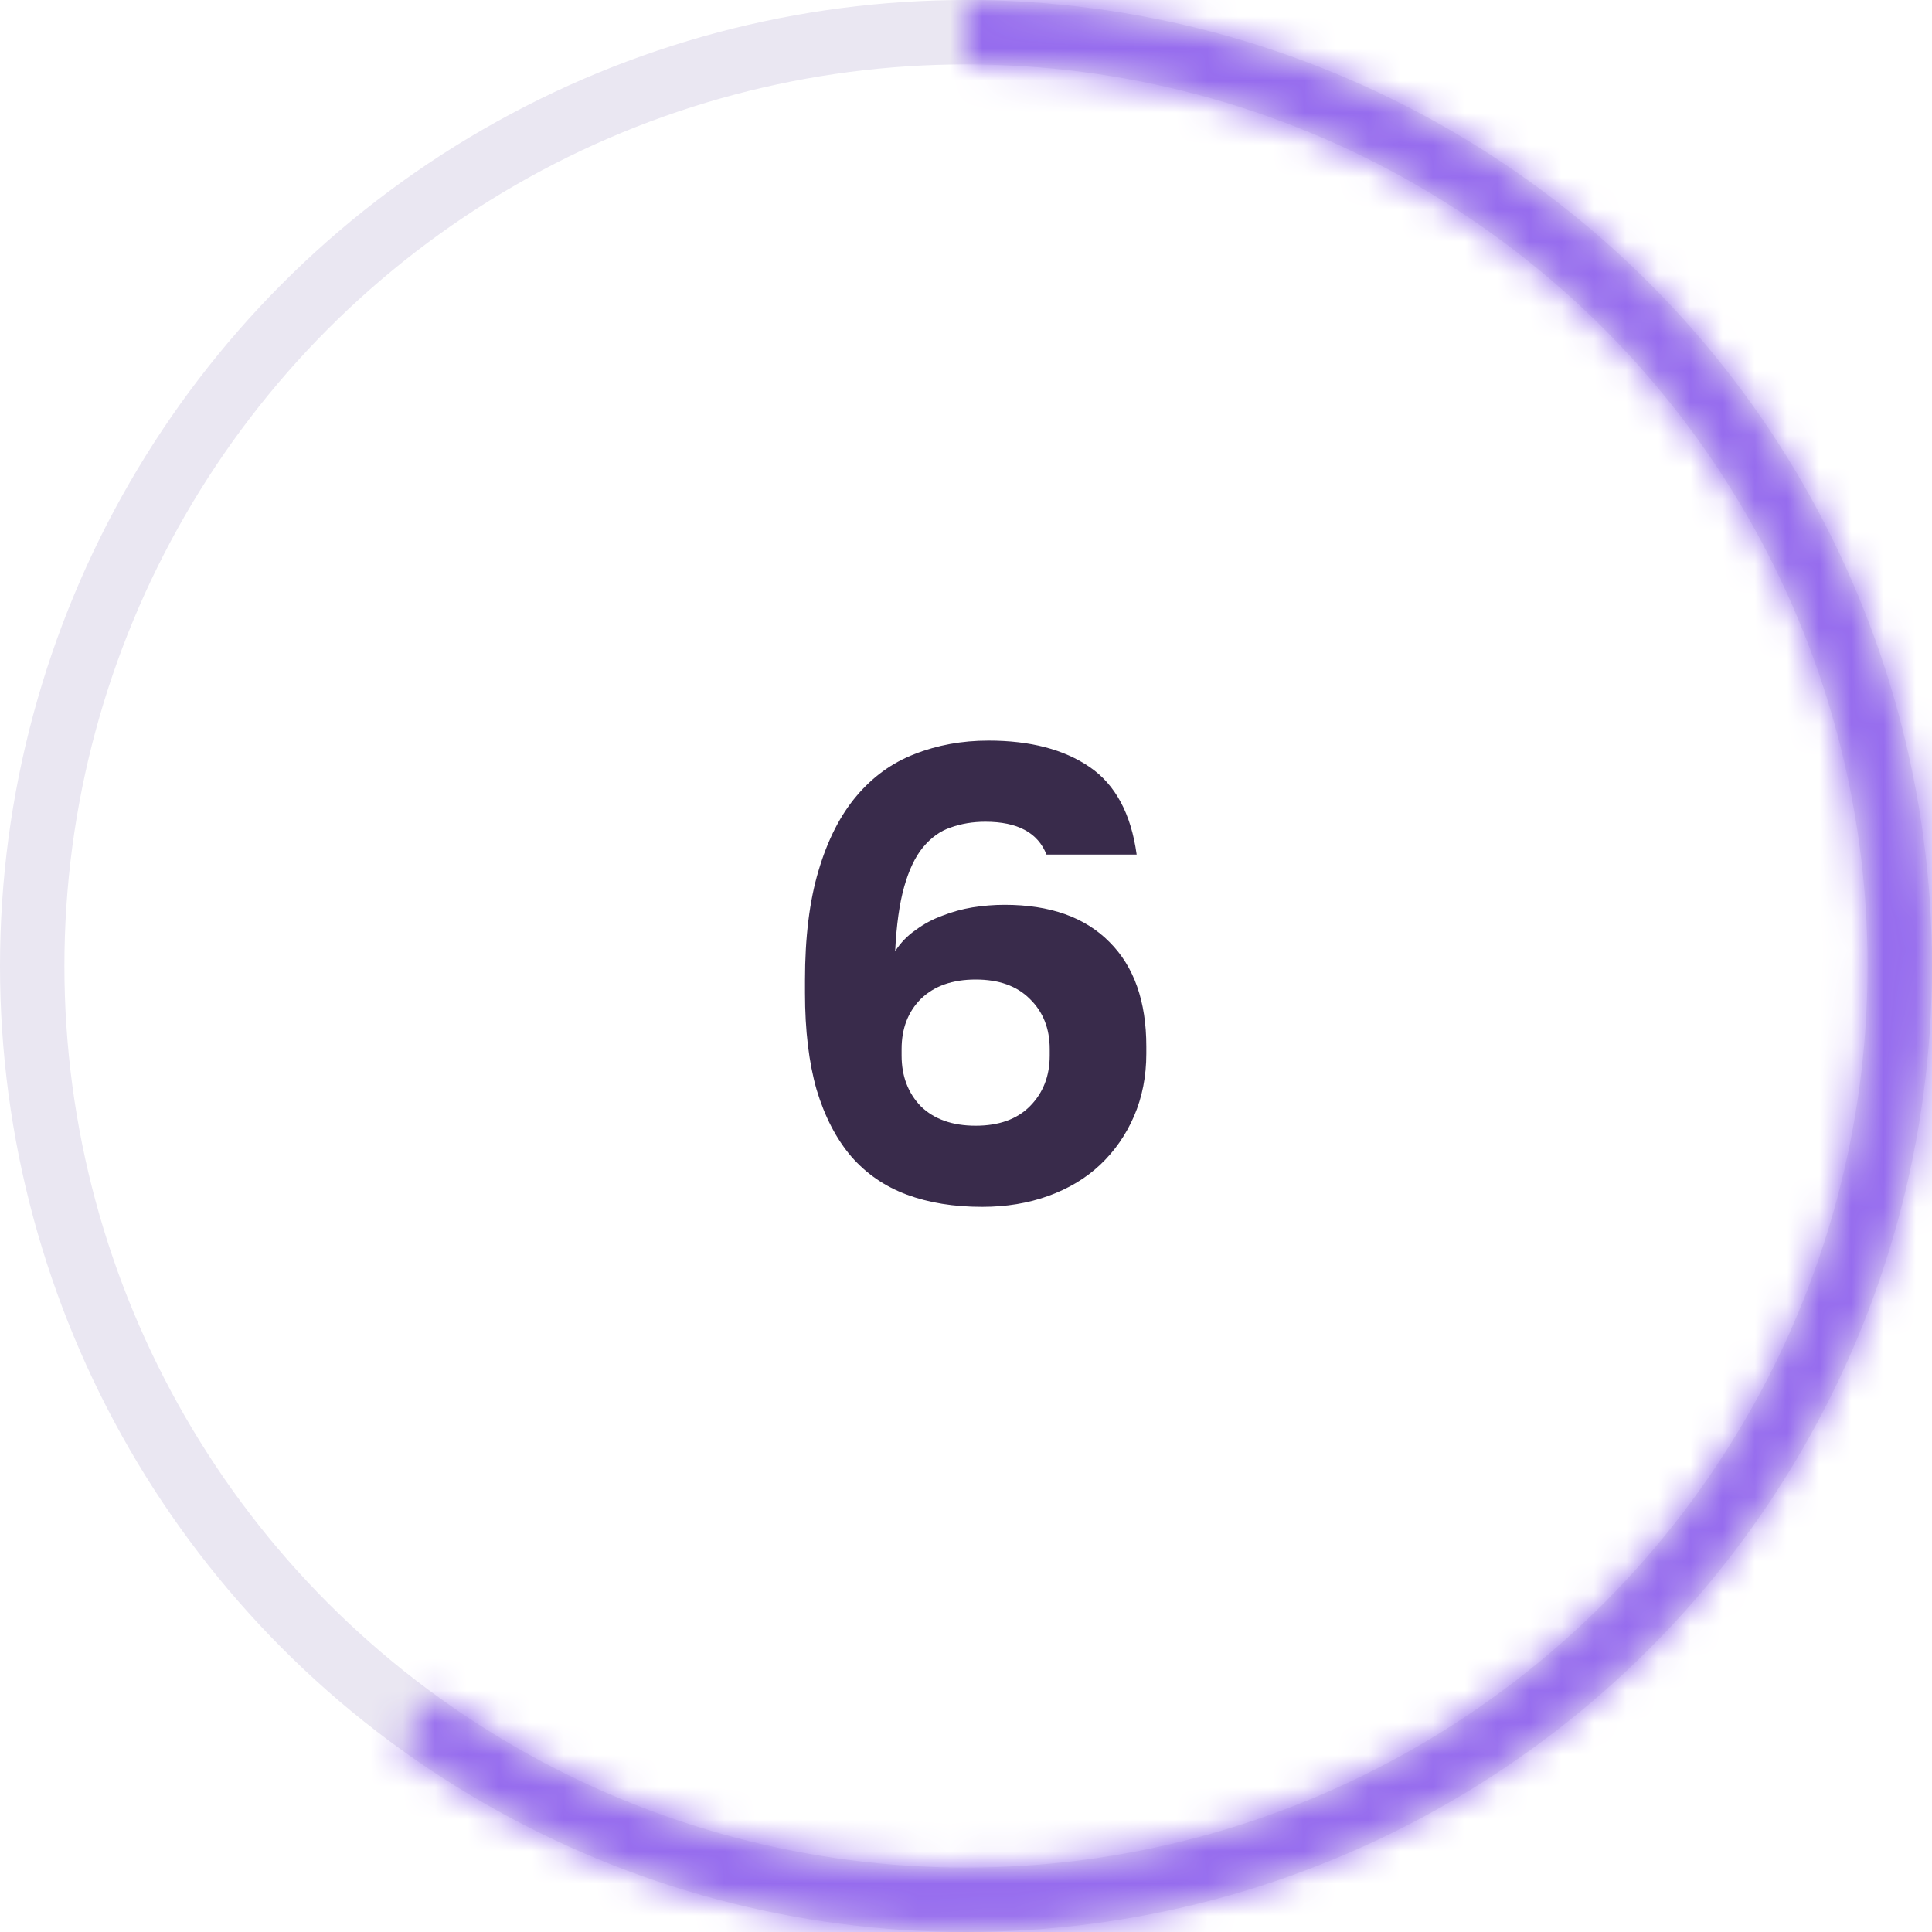 <svg width="60" height="60" viewBox="0 0 60 60" fill="none" xmlns="http://www.w3.org/2000/svg">
<circle cx="30" cy="30" r="29" stroke="#EAE7F2" stroke-width="2"/>
<mask id="path-2-inside-1_1_4228" fill="white">
<path d="M30 0C34.734 5.64561e-08 39.401 1.12 43.62 3.27C47.838 5.419 51.488 8.536 54.27 12.366C57.053 16.197 58.89 20.631 59.631 25.307C60.371 29.983 59.995 34.768 58.532 39.27C57.069 43.773 54.561 47.865 51.213 51.213C47.865 54.561 43.773 57.069 39.27 58.532C34.768 59.995 29.983 60.371 25.307 59.631C20.631 58.89 16.197 57.053 12.367 54.27L13.539 52.657C17.114 55.254 21.254 56.969 25.619 57.66C29.984 58.352 34.451 58 38.654 56.634C42.857 55.269 46.678 52.928 49.803 49.803C52.928 46.678 55.269 42.857 56.634 38.654C58 34.451 58.352 29.984 57.66 25.619C56.969 21.254 55.254 17.114 52.657 13.539C50.059 9.964 46.652 7.054 42.714 5.047C38.776 3.041 34.419 1.995 30 1.995V0Z"/>
</mask>
<path d="M30 0C34.734 5.64561e-08 39.401 1.12 43.62 3.27C47.838 5.419 51.488 8.536 54.27 12.366C57.053 16.197 58.89 20.631 59.631 25.307C60.371 29.983 59.995 34.768 58.532 39.27C57.069 43.773 54.561 47.865 51.213 51.213C47.865 54.561 43.773 57.069 39.27 58.532C34.768 59.995 29.983 60.371 25.307 59.631C20.631 58.89 16.197 57.053 12.367 54.27L13.539 52.657C17.114 55.254 21.254 56.969 25.619 57.66C29.984 58.352 34.451 58 38.654 56.634C42.857 55.269 46.678 52.928 49.803 49.803C52.928 46.678 55.269 42.857 56.634 38.654C58 34.451 58.352 29.984 57.66 25.619C56.969 21.254 55.254 17.114 52.657 13.539C50.059 9.964 46.652 7.054 42.714 5.047C38.776 3.041 34.419 1.995 30 1.995V0Z" stroke="#966CEE" stroke-width="4" mask="url(#path-2-inside-1_1_4228)"/>
<path d="M30.5 37.48C29.62 37.48 28.84 37.353 28.16 37.1C27.48 36.847 26.907 36.453 26.44 35.92C25.973 35.373 25.613 34.68 25.36 33.84C25.12 33 25 32 25 30.84V30.44C25 29.107 25.14 27.973 25.42 27.04C25.7 26.093 26.093 25.32 26.6 24.72C27.107 24.12 27.707 23.687 28.4 23.42C29.107 23.14 29.873 23 30.7 23C31.993 23 33.04 23.273 33.84 23.82C34.64 24.367 35.127 25.273 35.3 26.54H32.5C32.233 25.86 31.6 25.52 30.6 25.52C30.213 25.52 29.853 25.58 29.52 25.7C29.2 25.807 28.913 26.013 28.66 26.32C28.42 26.613 28.227 27.02 28.08 27.54C27.933 28.06 27.84 28.727 27.8 29.54C27.973 29.273 28.187 29.053 28.44 28.88C28.693 28.693 28.967 28.547 29.26 28.44C29.567 28.32 29.88 28.233 30.2 28.18C30.533 28.127 30.867 28.1 31.2 28.1C32.613 28.1 33.7 28.487 34.46 29.26C35.22 30.02 35.6 31.1 35.6 32.5V32.72C35.6 33.427 35.473 34.073 35.22 34.66C34.967 35.247 34.613 35.753 34.16 36.18C33.72 36.593 33.187 36.913 32.56 37.14C31.933 37.367 31.247 37.48 30.5 37.48ZM30.3 34.96C31.02 34.96 31.58 34.76 31.98 34.36C32.393 33.947 32.6 33.42 32.6 32.78V32.58C32.6 31.94 32.393 31.42 31.98 31.02C31.58 30.62 31.02 30.42 30.3 30.42C29.58 30.42 29.013 30.62 28.6 31.02C28.2 31.42 28 31.94 28 32.58V32.78C28 33.42 28.2 33.947 28.6 34.36C29.013 34.76 29.58 34.96 30.3 34.96Z" fill="#392B4B"/>
</svg>
